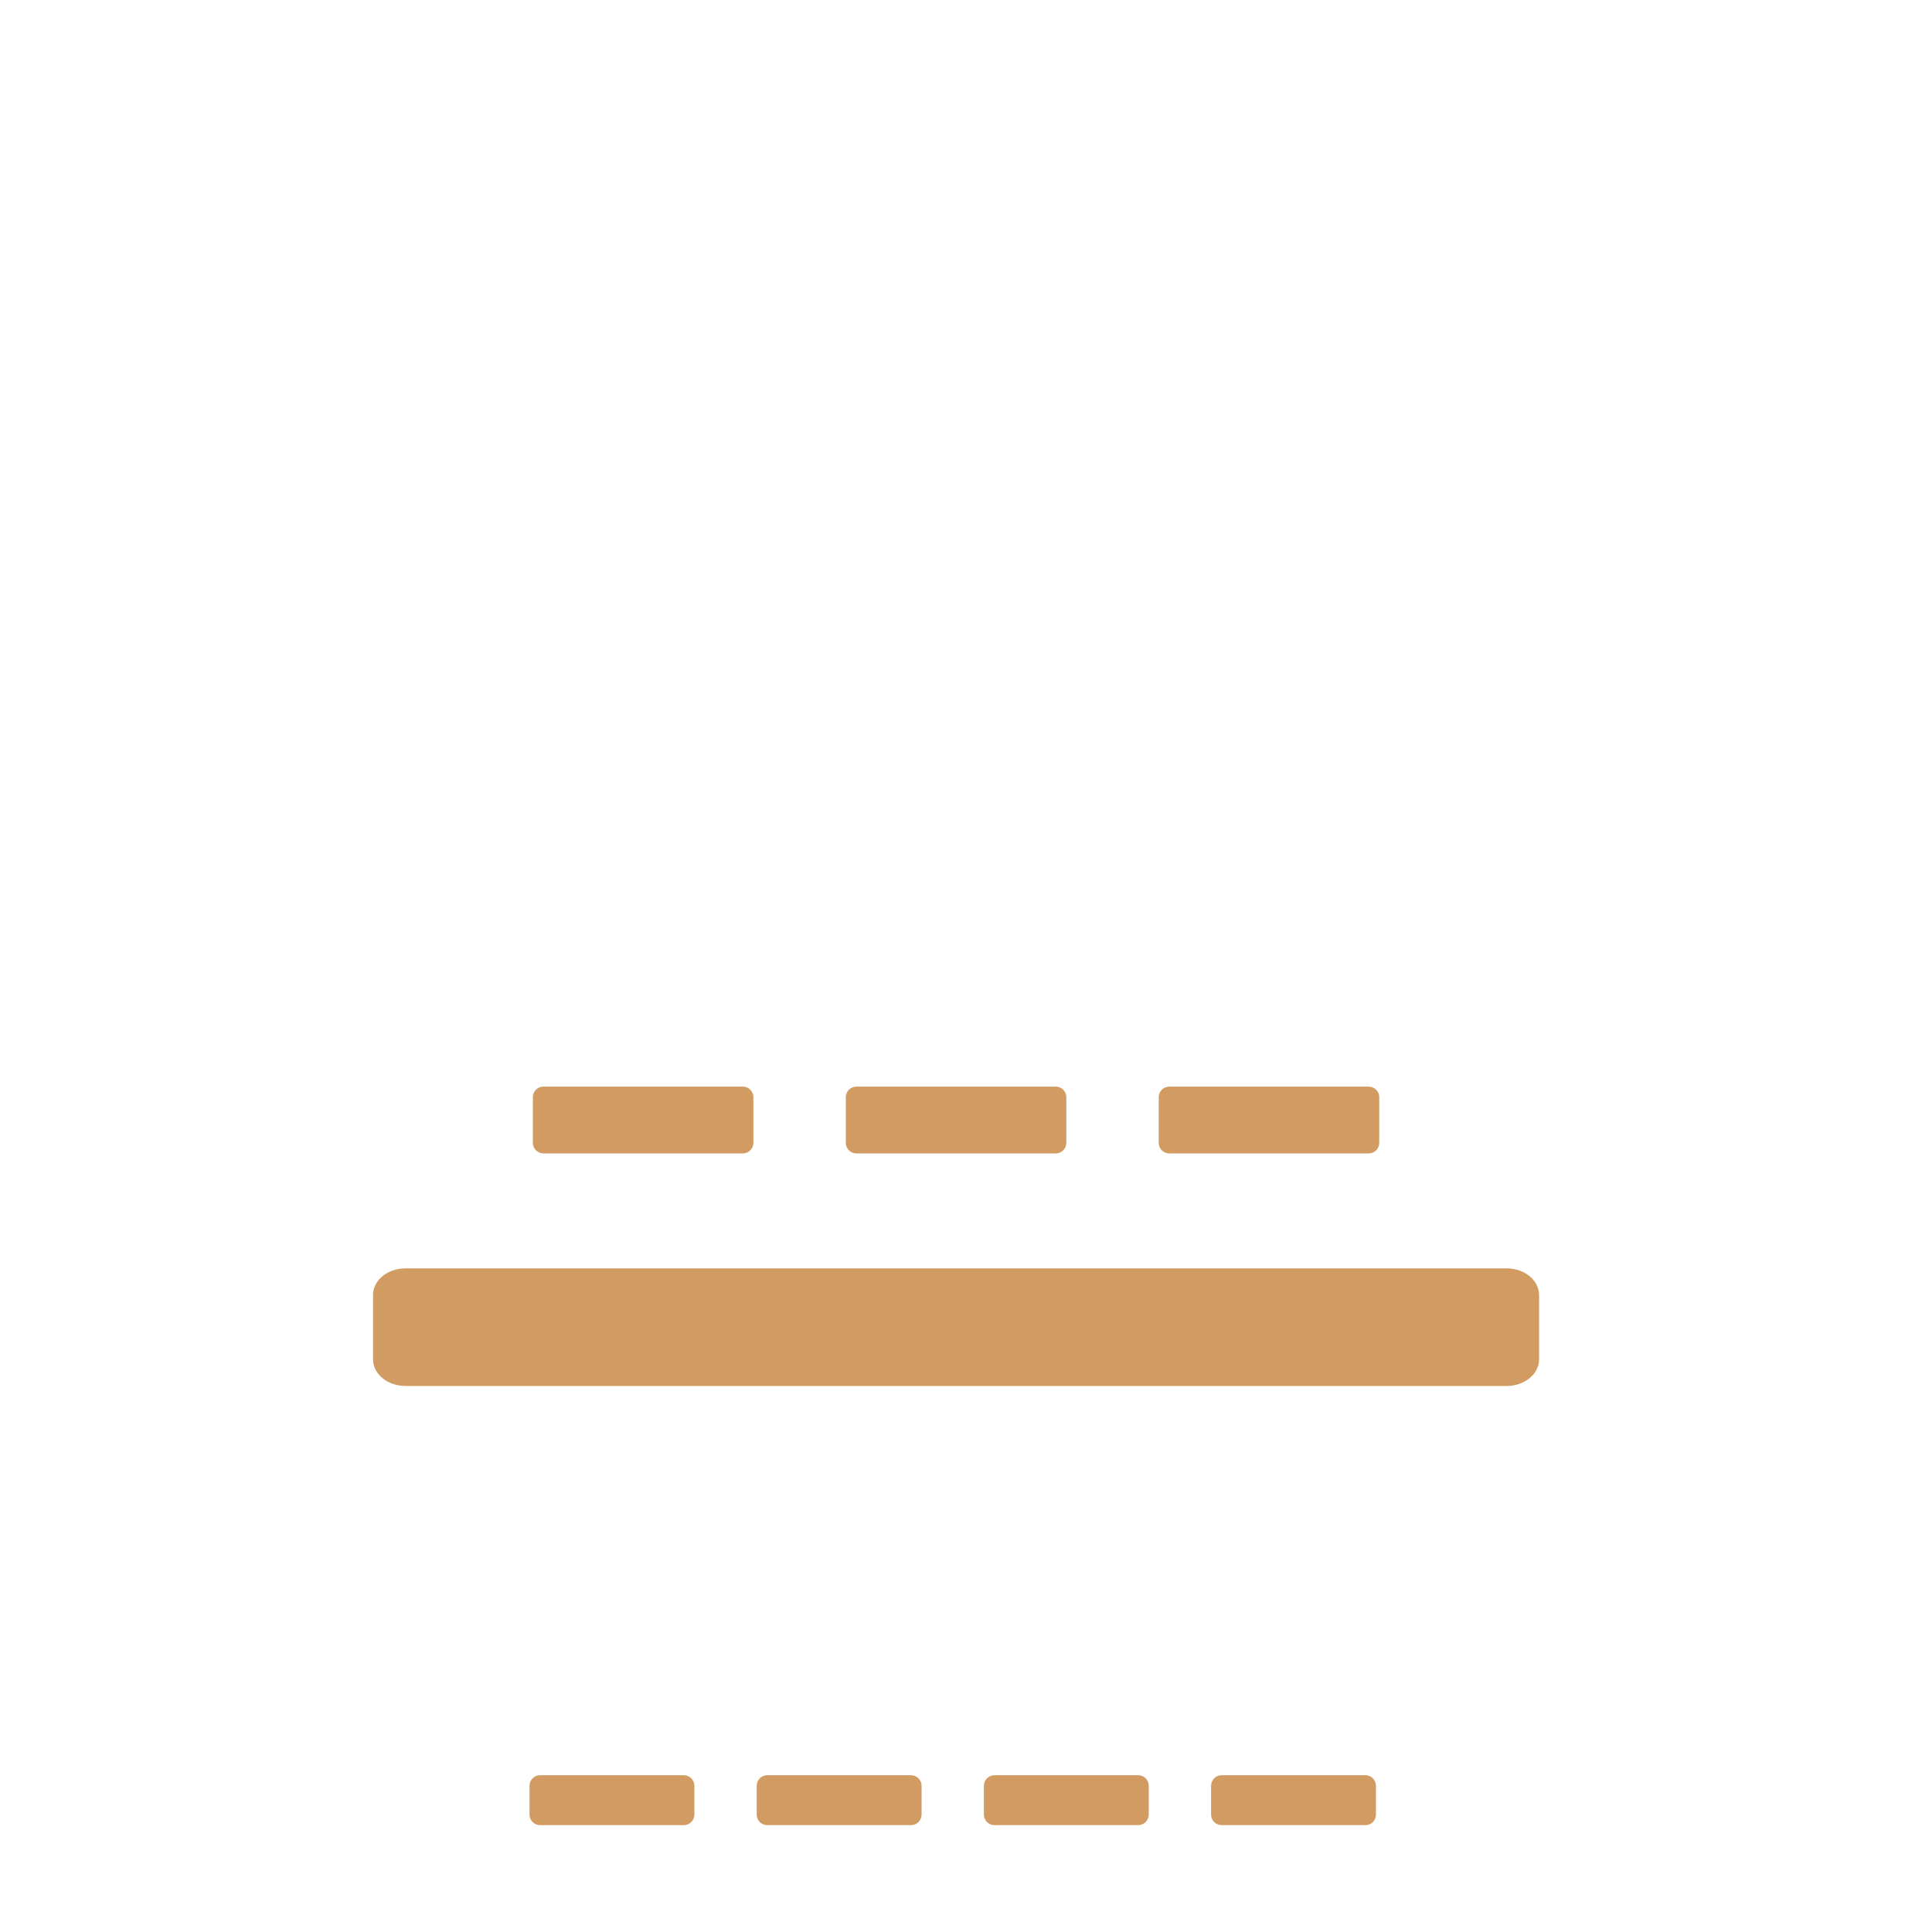 <?xml version="1.0" encoding="iso-8859-1"?>
<!-- Generator: Adobe Illustrator 19.1.0, SVG Export Plug-In . SVG Version: 6.00 Build 0)  -->
<!DOCTYPE svg PUBLIC "-//W3C//DTD SVG 1.1//EN" "http://www.w3.org/Graphics/SVG/1.1/DTD/svg11.dtd">
<svg version="1.1" xmlns="http://www.w3.org/2000/svg" xmlns:xlink="http://www.w3.org/1999/xlink" x="0px" y="0px"
	 viewBox="0 0 512 512" enable-background="new 0 0 512 512" xml:space="preserve">
<g id="Layer_8">
	<path fill="#D19B61" d="M181.211,483.684h-38.08c-1.549,0-2.805-1.256-2.805-2.805v-7.625c0-1.549,1.256-2.805,2.805-2.805h38.08
		c1.549,0,2.805,1.256,2.805,2.805v7.625C184.016,482.428,182.76,483.684,181.211,483.684z M244.223,480.879v-7.625
		c0-1.549-1.256-2.805-2.805-2.805h-38.08c-1.549,0-2.805,1.256-2.805,2.805v7.625c0,1.549,1.256,2.805,2.805,2.805h38.08
		C242.967,483.684,244.223,482.428,244.223,480.879z M304.431,480.879v-7.625c0-1.549-1.256-2.805-2.805-2.805h-38.08
		c-1.549,0-2.805,1.256-2.805,2.805v7.625c0,1.549,1.256,2.805,2.805,2.805h38.08C303.175,483.684,304.431,482.428,304.431,480.879z
		 M364.638,480.879v-7.625c0-1.549-1.256-2.805-2.805-2.805h-38.08c-1.549,0-2.805,1.256-2.805,2.805v7.625
		c0,1.549,1.256,2.805,2.805,2.805h38.08C363.382,483.684,364.638,482.428,364.638,480.879z M407.873,360.249v-17.065
		c0-3.897-3.86-7.055-8.622-7.055H107.479c-4.762,0-8.622,3.159-8.622,7.055v17.065c0,3.897,3.86,7.055,8.622,7.055h291.773
		C404.013,367.304,407.873,364.145,407.873,360.249z M282.585,302.866v-12.094c0-1.549-1.256-2.805-2.805-2.805h-52.83
		c-1.549,0-2.805,1.256-2.805,2.805v12.094c0,1.549,1.256,2.805,2.805,2.805h52.83C281.329,305.671,282.585,304.415,282.585,302.866
		z M365.513,302.866v-12.094c0-1.549-1.256-2.805-2.805-2.805h-52.83c-1.549,0-2.805,1.256-2.805,2.805v12.094
		c0,1.549,1.256,2.805,2.805,2.805h52.83C364.257,305.671,365.513,304.415,365.513,302.866z M199.657,302.866v-12.094
		c0-1.549-1.256-2.805-2.805-2.805h-52.83c-1.549,0-2.805,1.256-2.805,2.805v12.094c0,1.549,1.256,2.805,2.805,2.805h52.83
		C198.401,305.671,199.657,304.415,199.657,302.866z"/>
</g>
<g id="Layer_1">
</g>
</svg>
